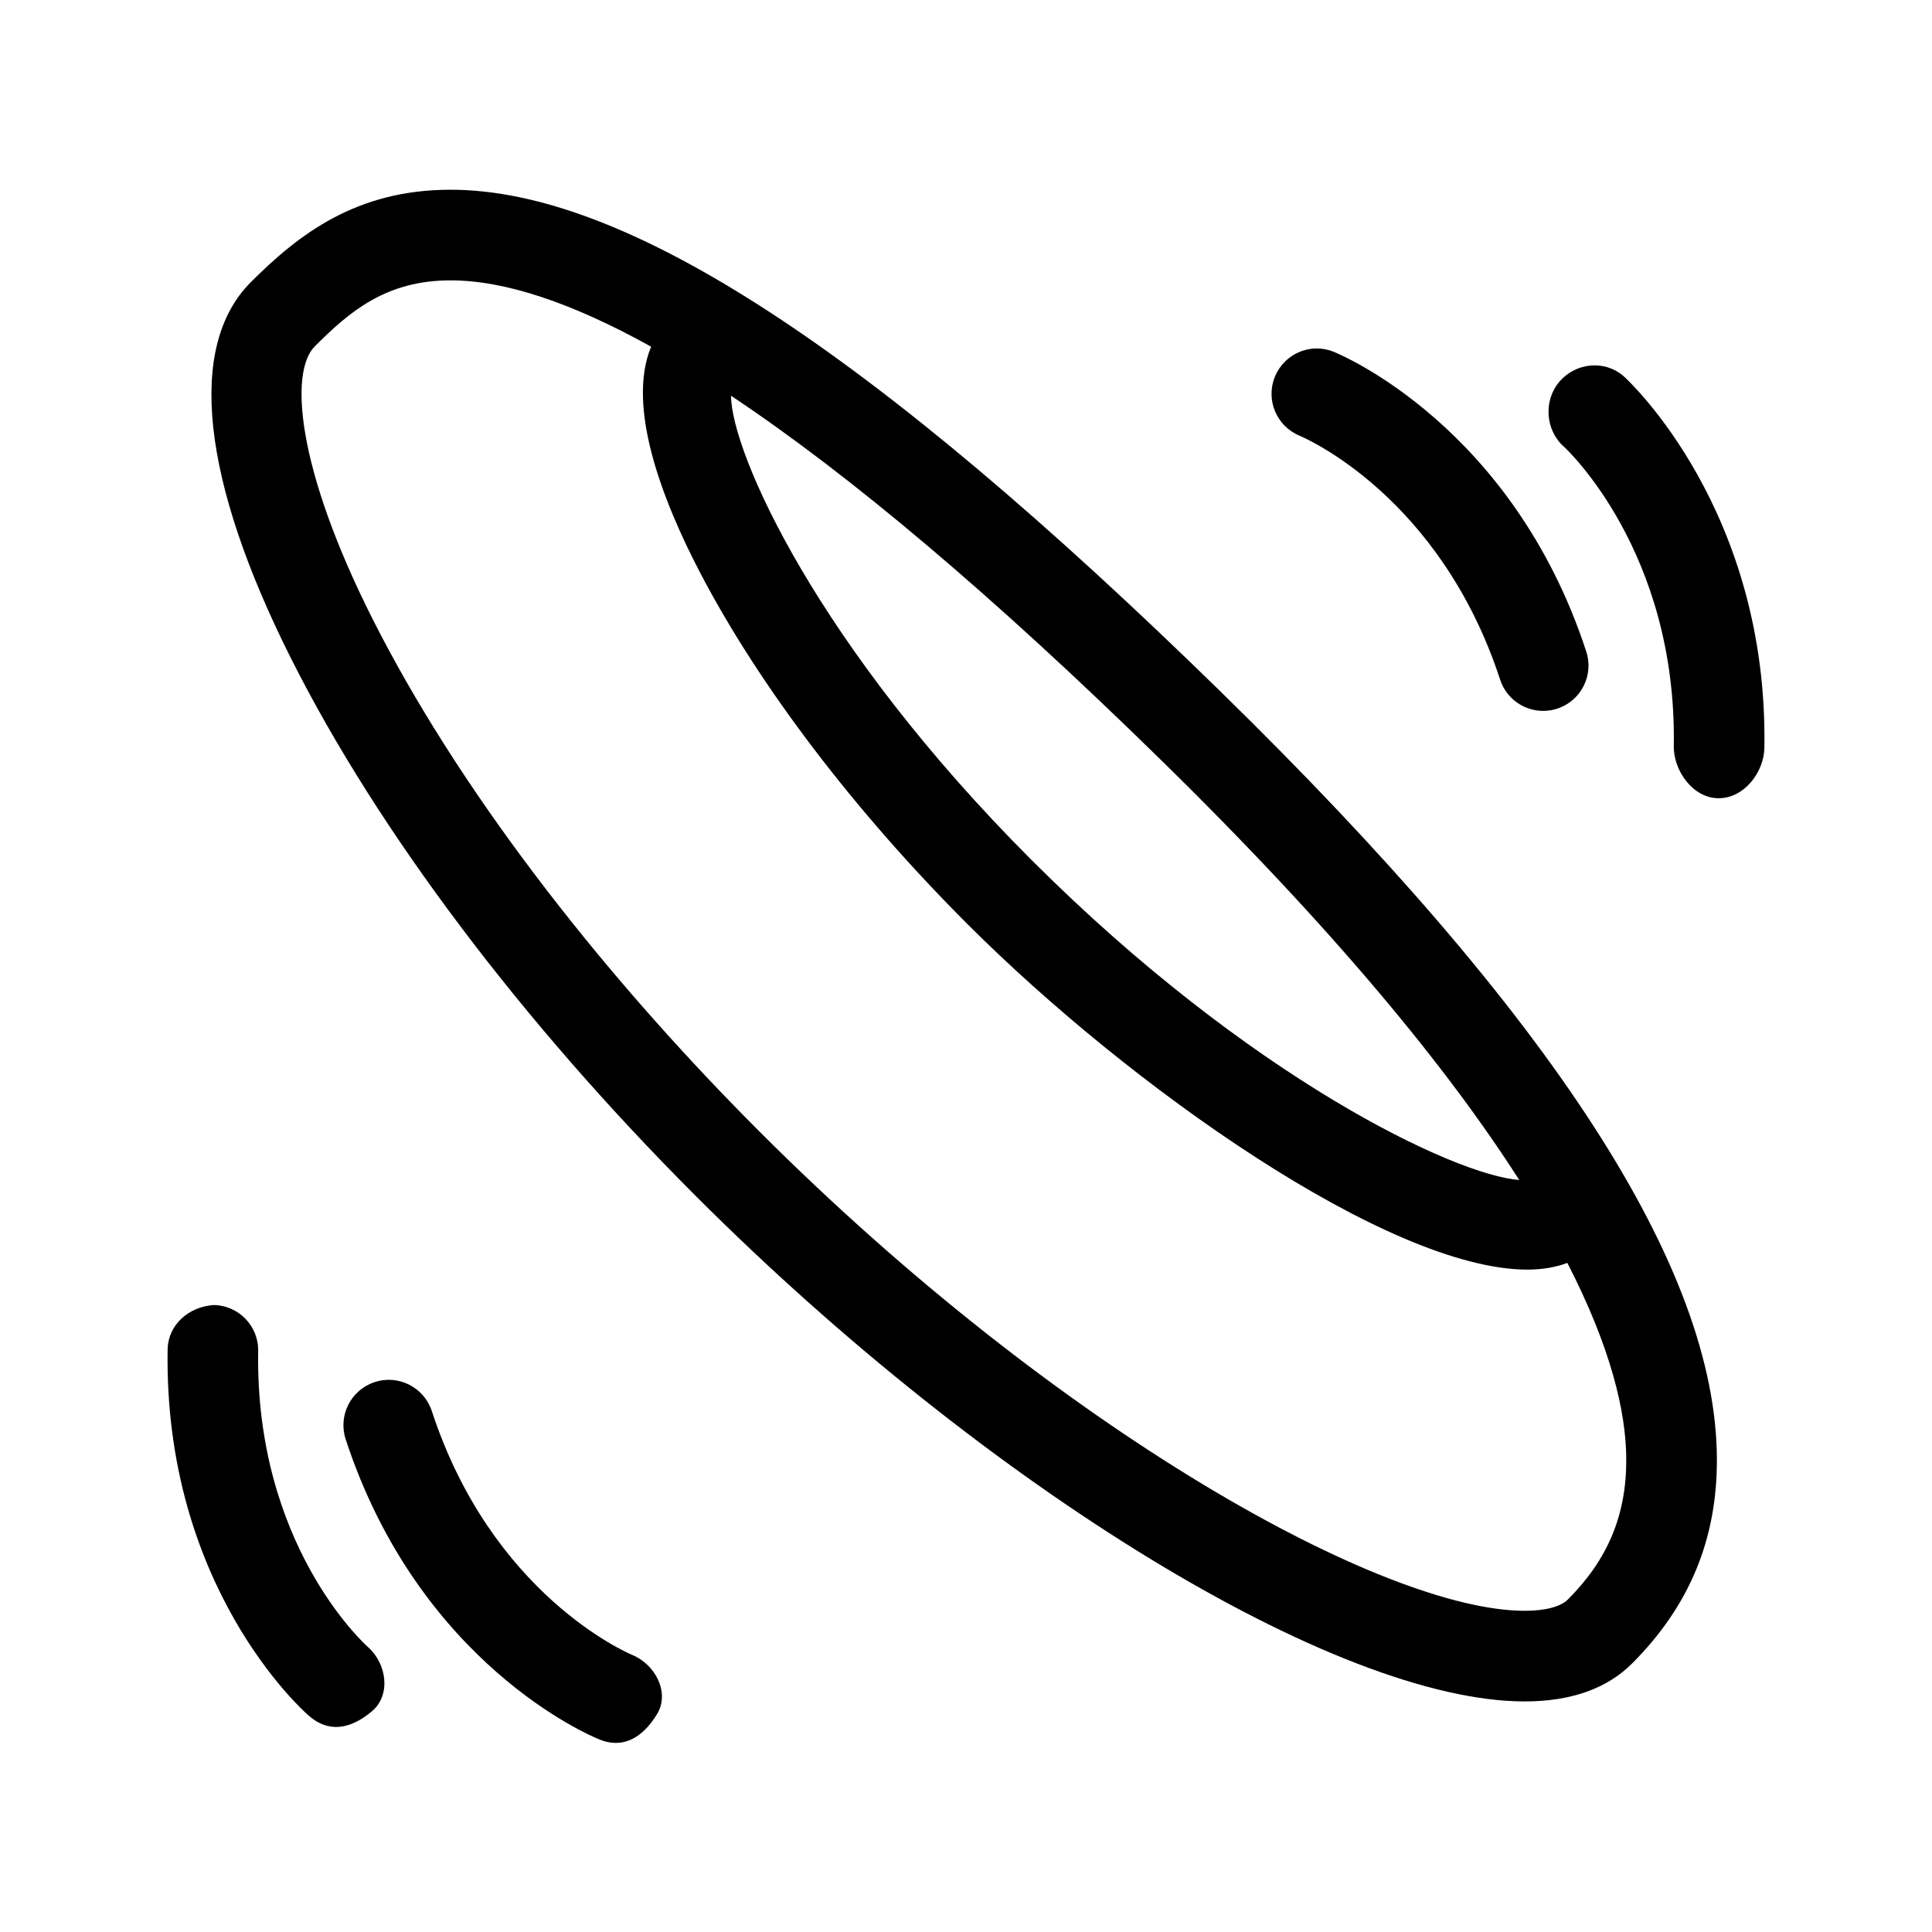 <?xml version="1.0" encoding="UTF-8"?>
<!-- Uploaded to: SVG Repo, www.svgrepo.com, Generator: SVG Repo Mixer Tools -->
<svg fill="#000000" width="800px" height="800px" version="1.1" viewBox="144 144 512 512" xmlns="http://www.w3.org/2000/svg">
 <g>
  <path d="m467.65 327.45c-92.902-90.848-157.81-133.17-204.25-133.17-24.992 0-40.219 11.785-52.945 24.516-16.977 16.977-13.125 52.512 10.855 100.06 22.969 45.551 61 96.008 107.07 142.09 77.613 77.609 170 133.95 219.68 133.95 12.203 0 21.785-3.375 28.449-10.047 15.246-15.25 22.609-33.051 22.484-54.402-0.293-50.461-43.246-116.85-131.34-202.99zm91.711 151.23c11.656 22.656 15.547 39.613 15.617 51.891 0.086 14.816-4.828 26.66-15.457 37.293-1.945 1.945-6.016 3.012-11.465 3.012-37.25 0-123.25-47.469-202.69-126.91-44.316-44.316-80.762-92.594-102.62-135.91-20.176-40.012-22.082-65.516-15.316-72.277 9.211-9.215 18.887-17.48 35.969-17.48 14.375 0 32.133 5.894 53.156 17.578-6.59 15.855 2.918 40.691 13.121 60.156 15.703 29.992 40.828 62.98 70.738 92.887 42.805 42.805 111.55 91.543 148.38 91.543 3.914-0.012 7.441-0.609 10.57-1.777zm-141.97-106.75c-56.93-56.926-79.547-107.97-79.668-123.06 31.691 21.098 69.461 53.02 113.14 95.742 47.195 46.145 77.074 82.887 95.75 112.1-17.012-1.27-71.43-26.996-129.22-84.781z"/>
  <path d="m488.37 259.46c1.516 0.637 37.277 16.062 53.188 64.668 1.652 5.055 6.352 8.266 11.406 8.266 1.23 0 2.5-0.188 3.734-0.598 6.301-2.066 9.738-8.844 7.672-15.148-19.523-59.625-65-78.645-66.93-79.414-6.106-2.5-13.059 0.469-15.566 6.574-2.527 6.106 0.406 13.109 6.496 15.652z"/>
  <path d="m574.27 243.69c-4.988-4.348-12.582-3.629-16.934 1.367-4.363 4.992-3.844 12.992 1.148 17.352 0.297 0.258 29.941 27.555 29.086 79.27-0.109 6.637 5.168 13.852 11.805 13.852h0.203c6.539 0 11.891-6.785 12-13.352 1.039-62.746-35.738-97.117-37.309-98.488z"/>
  <path d="m311.62 582.61c-1.512-0.637-37.273-16.062-53.184-64.668-2.066-6.297-8.855-9.754-15.148-7.668-6.301 2.066-9.738 8.844-7.68 15.148 19.523 59.625 65.008 78.645 66.93 79.414 1.477 0.598 9.004 4.188 15.582-6.574 3.449-5.637-0.402-13.109-6.5-15.652z"/>
  <path d="m212.42 502.05c0.117-6.637-5.168-12.102-11.801-12.203-6.566 0.457-12.09 5.168-12.195 11.805-1.043 62.746 35.742 95.574 37.309 96.941 2.266 1.969 8.055 6.332 16.871-1.125 5.043-4.266 3.894-12.535-1.031-16.93-1.238-1.09-30-27.352-29.152-78.488z"/>
 </g>
</svg>